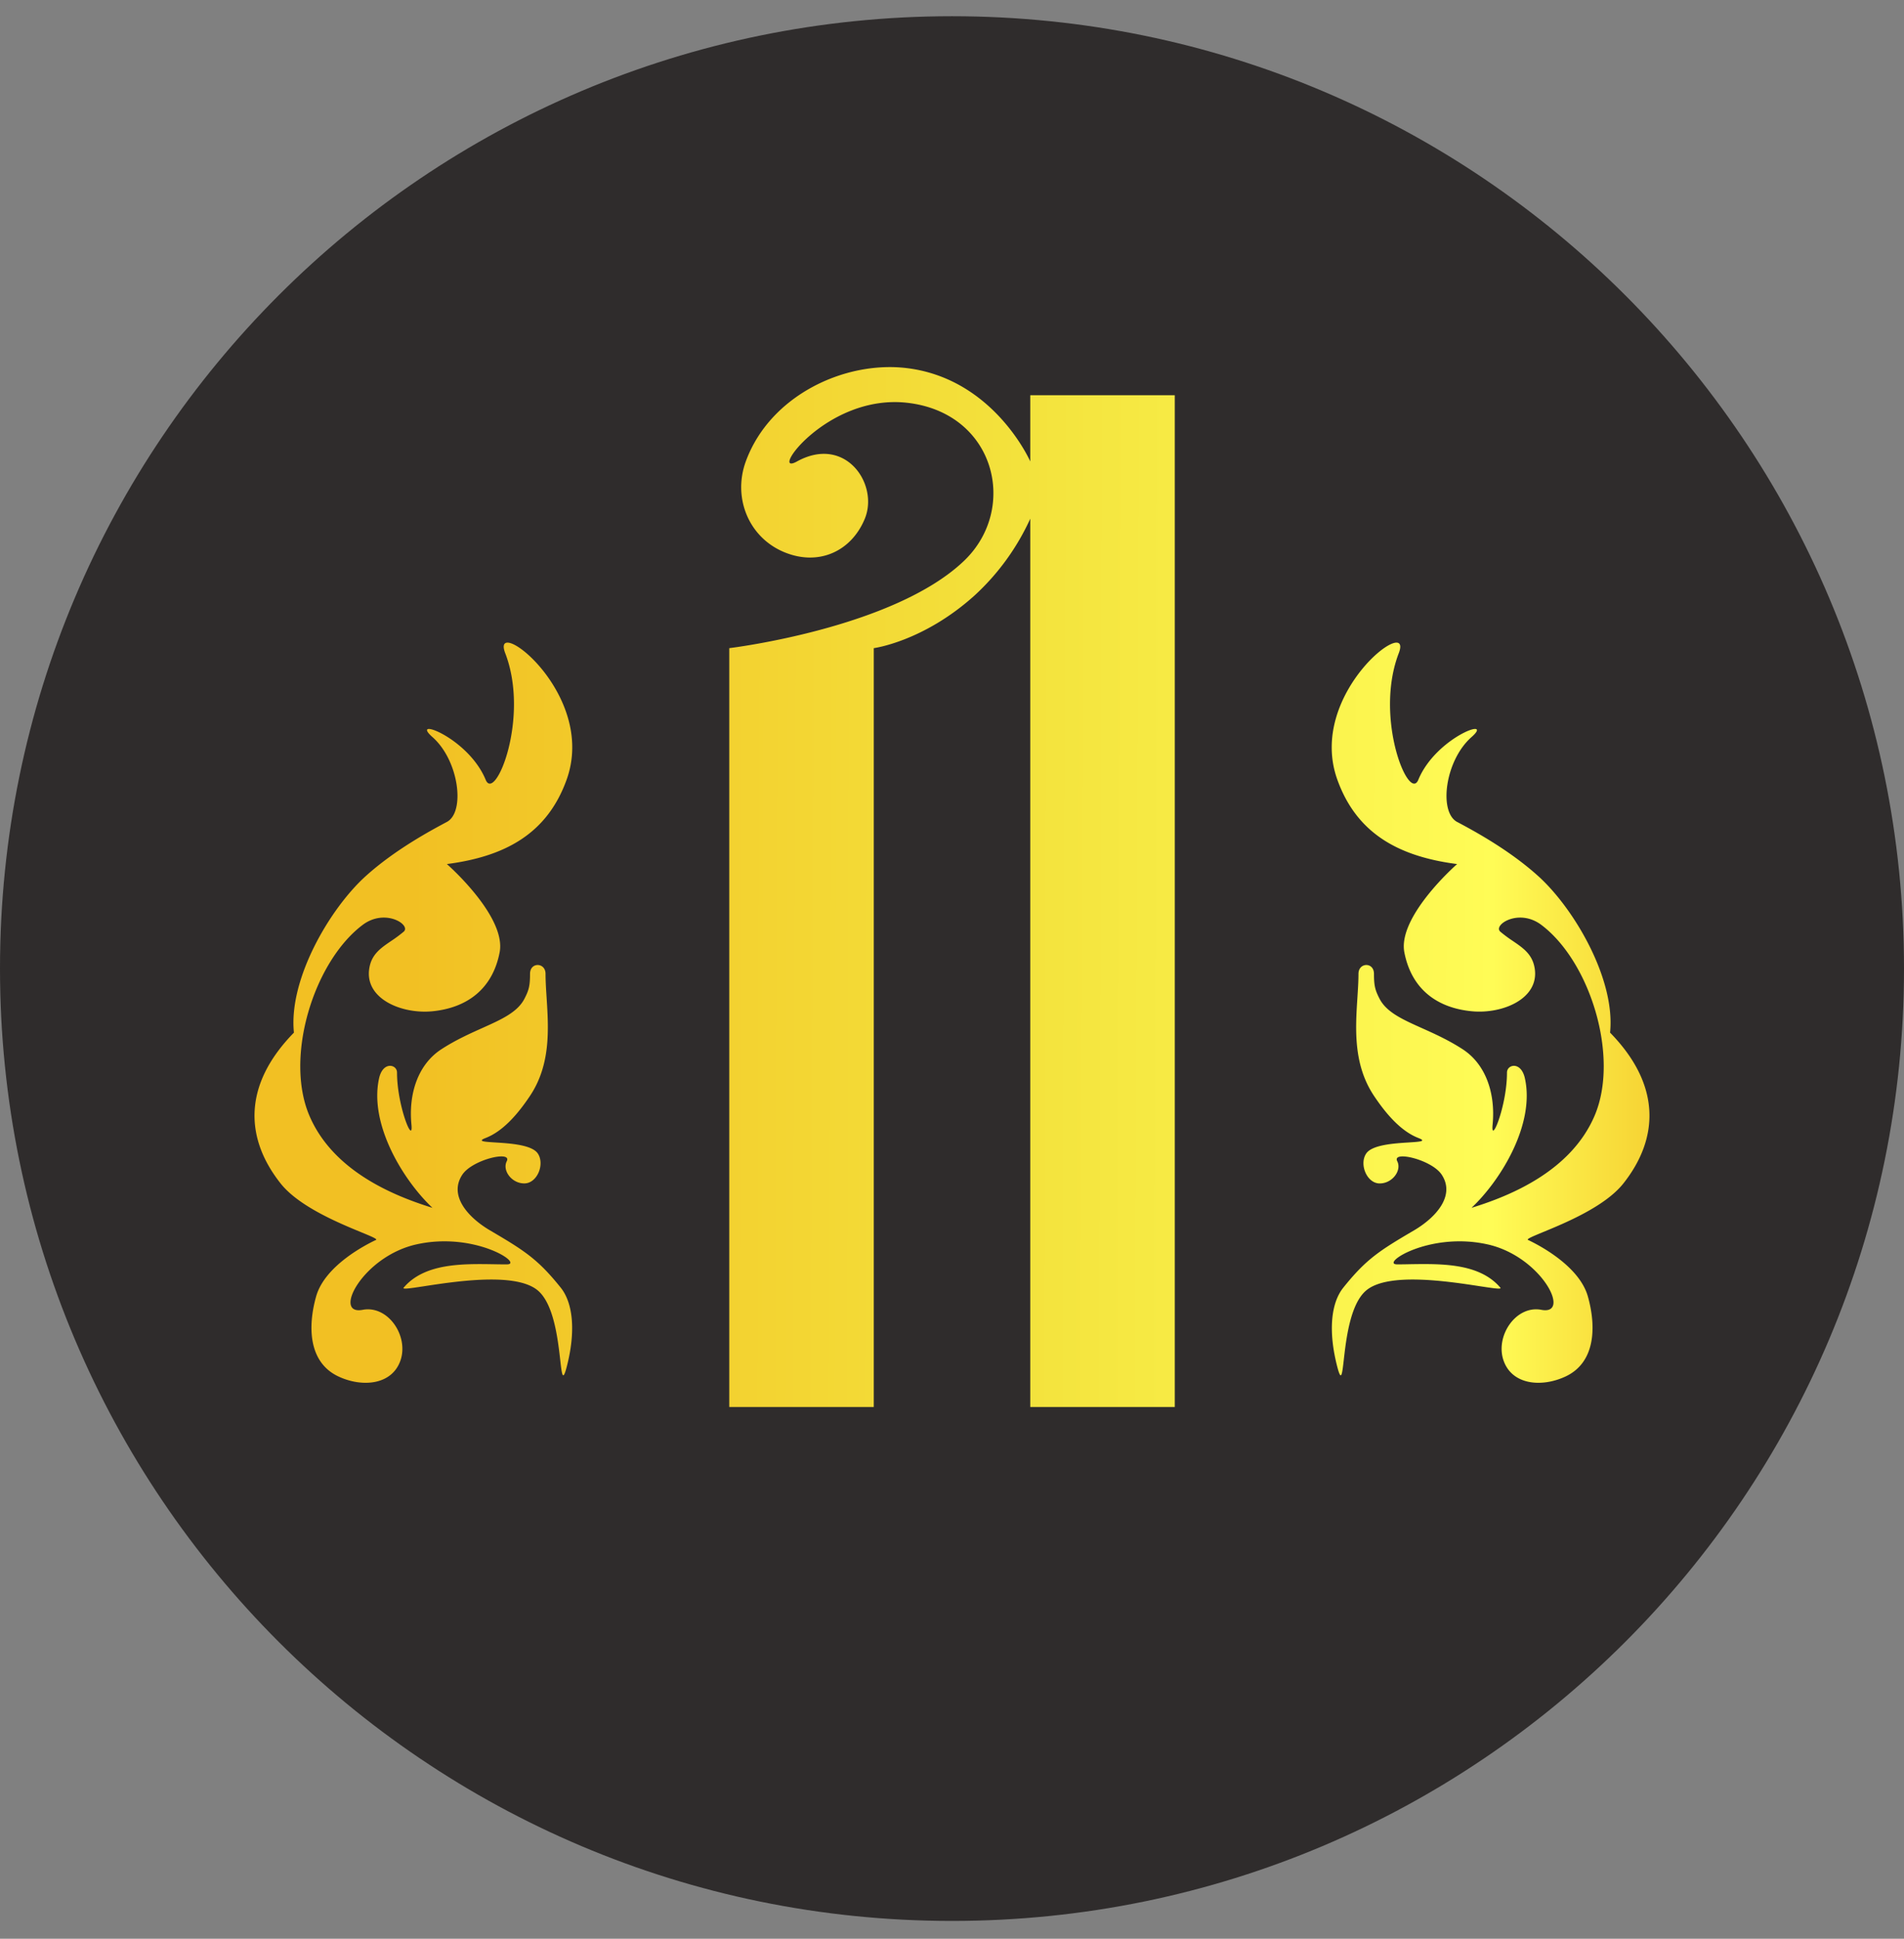 <svg xmlns="http://www.w3.org/2000/svg" width="56" height="57" fill="none" viewBox="0 0 56 57"><rect x="0" y="0" width="56" height="57" fill="#808080" stroke="none"/><g clip-path="url(#a)"><path fill="#2f2c2c" d="M56 28.477c0-15.464-12.536-28-28-28s-28 12.536-28 28 12.536 28 28 28 28-12.536 28-28"/><path fill="url(#b)" fill-rule="evenodd" d="M21.449 19.056v22.311h4.25V19.056s1.456-.189 2.965-1.549a7 7 0 0 0 1.638-2.257v26.117h4.25V11.62h-4.25v1.947s-1.065-2.433-3.63-2.744c-1.826-.222-4.027.802-4.737 2.744-.385 1.056.074 2.215 1.107 2.657 1.016.434 1.993 0 2.394-.974.418-1.017-.573-2.467-1.995-1.683-.855.472.862-1.987 3.231-1.726 2.602.288 3.295 3.107 1.682 4.648-2.08 1.988-6.905 2.567-6.905 2.567M15.817 37.94c.472.396.591 1.437.66 2.042.05.439.075.648.188.216.272-1.038.195-1.88-.173-2.34-.675-.841-1.066-1.088-2.077-1.682-.644-.378-1.23-1.022-.815-1.643.296-.442 1.47-.716 1.304-.391-.137.27.146.656.522.651.376-.004.603-.568.391-.88-.175-.257-.824-.297-1.254-.324-.332-.021-.532-.034-.278-.132.482-.187.914-.654 1.304-1.239.613-.92.546-1.973.488-2.877-.016-.25-.032-.488-.032-.71 0-.338-.456-.353-.456 0 0 .354-.035.482-.163.73-.205.399-.672.609-1.245.866-.37.166-.785.352-1.2.622-.686.445-.97 1.305-.88 2.217.06.618-.424-.548-.424-1.533 0-.241-.415-.339-.528.171-.3 1.361.723 3.011 1.57 3.807-1.155-.357-2.923-1.084-3.618-2.706-.739-1.725.127-4.53 1.565-5.612.666-.501 1.435.004 1.206.2a4 4 0 0 1-.368.273c-.309.21-.577.393-.642.803-.145.897.953 1.352 1.858 1.263 1.003-.1 1.763-.64 1.975-1.731.181-.93-1.153-2.242-1.551-2.597 1.716-.222 2.95-.895 3.52-2.477.916-2.54-2.255-4.898-1.804-3.722.729 1.897-.296 4.395-.575 3.722-.52-1.256-2.257-1.866-1.565-1.256.782.69.968 2.204.424 2.494l-.021.011c-.437.234-1.5.8-2.367 1.583-1.057.956-2.274 3.033-2.111 4.601-1.499 1.53-1.45 3.097-.392 4.434.537.678 1.717 1.165 2.366 1.433.306.126.493.204.438.229-.284.132-1.505.752-1.76 1.663-.257.916-.209 1.941.652 2.348.695.328 1.576.26 1.829-.467.25-.719-.364-1.632-1.112-1.49-.899.172 0-1.566 1.573-1.922 1.729-.39 3.187.586 2.665.586q-.18 0-.372-.004c-.93-.015-2.047-.034-2.66.689-.047.056.203.018.603-.043.94-.144 2.702-.414 3.342.124m23.706 2.042c.069-.605.188-1.646.66-2.042.64-.538 2.403-.268 3.342-.124.4.06.65.099.603.043-.613-.723-1.73-.704-2.66-.69q-.193.005-.372.005c-.522 0 .936-.976 2.665-.586 1.573.355 2.472 2.094 1.573 1.922-.748-.142-1.363.771-1.112 1.49.253.727 1.134.795 1.83.467.86-.407.908-1.431.651-2.348-.255-.91-1.476-1.53-1.76-1.663-.055-.026.133-.103.438-.23.648-.267 1.829-.754 2.366-1.432 1.057-1.337 1.106-2.903-.392-4.434.163-1.568-1.054-3.645-2.111-4.6-.867-.784-1.93-1.35-2.367-1.584l-.02-.01c-.546-.291-.36-1.805.423-2.495.691-.61-1.045 0-1.565 1.256-.279.673-1.304-1.825-.575-3.722.451-1.176-2.72 1.182-1.805 3.722.57 1.582 1.805 2.255 3.521 2.477-.398.355-1.732 1.667-1.551 2.597.212 1.091.972 1.632 1.975 1.73.905.09 2.003-.365 1.858-1.262-.066-.41-.334-.593-.642-.803a4 4 0 0 1-.368-.273c-.228-.196.54-.701 1.206-.2 1.438 1.083 2.304 3.887 1.565 5.612-.695 1.622-2.463 2.35-3.619 2.706.848-.796 1.872-2.446 1.57-3.807-.112-.51-.527-.412-.527-.17 0 .984-.484 2.15-.423 1.532.089-.912-.195-1.772-.88-2.217-.416-.27-.83-.456-1.201-.622-.573-.257-1.04-.467-1.245-.865-.128-.25-.163-.377-.163-.73 0-.354-.456-.339-.456 0 0 .221-.016.46-.032.71-.058.903-.125 1.956.488 2.876.39.585.822 1.052 1.304 1.239.254.098.054.11-.279.132-.429.027-1.078.067-1.253.325-.212.31.015.875.391.88.376.004.66-.382.522-.652-.166-.325 1.008-.051 1.304.39.415.622-.171 1.266-.815 1.644-1.011.594-1.402.84-2.077 1.683-.368.459-.445 1.3-.173 2.339.114.432.137.223.188-.216" clip-rule="evenodd"/></g><defs><linearGradient id="b" x1="12.043" x2="51.54" y1="31.644" y2="31.776" gradientUnits="userSpaceOnUse"><stop stop-color="#f2c023"/><stop offset=".453" stop-color="#f3e23c"/><stop offset=".806" stop-color="#fffc56"/><stop offset=".98" stop-color="#f2c023"/></linearGradient><clipPath id="a"><path fill="#fff" d="M0 .477h56v56H0z"/></clipPath></defs></svg>